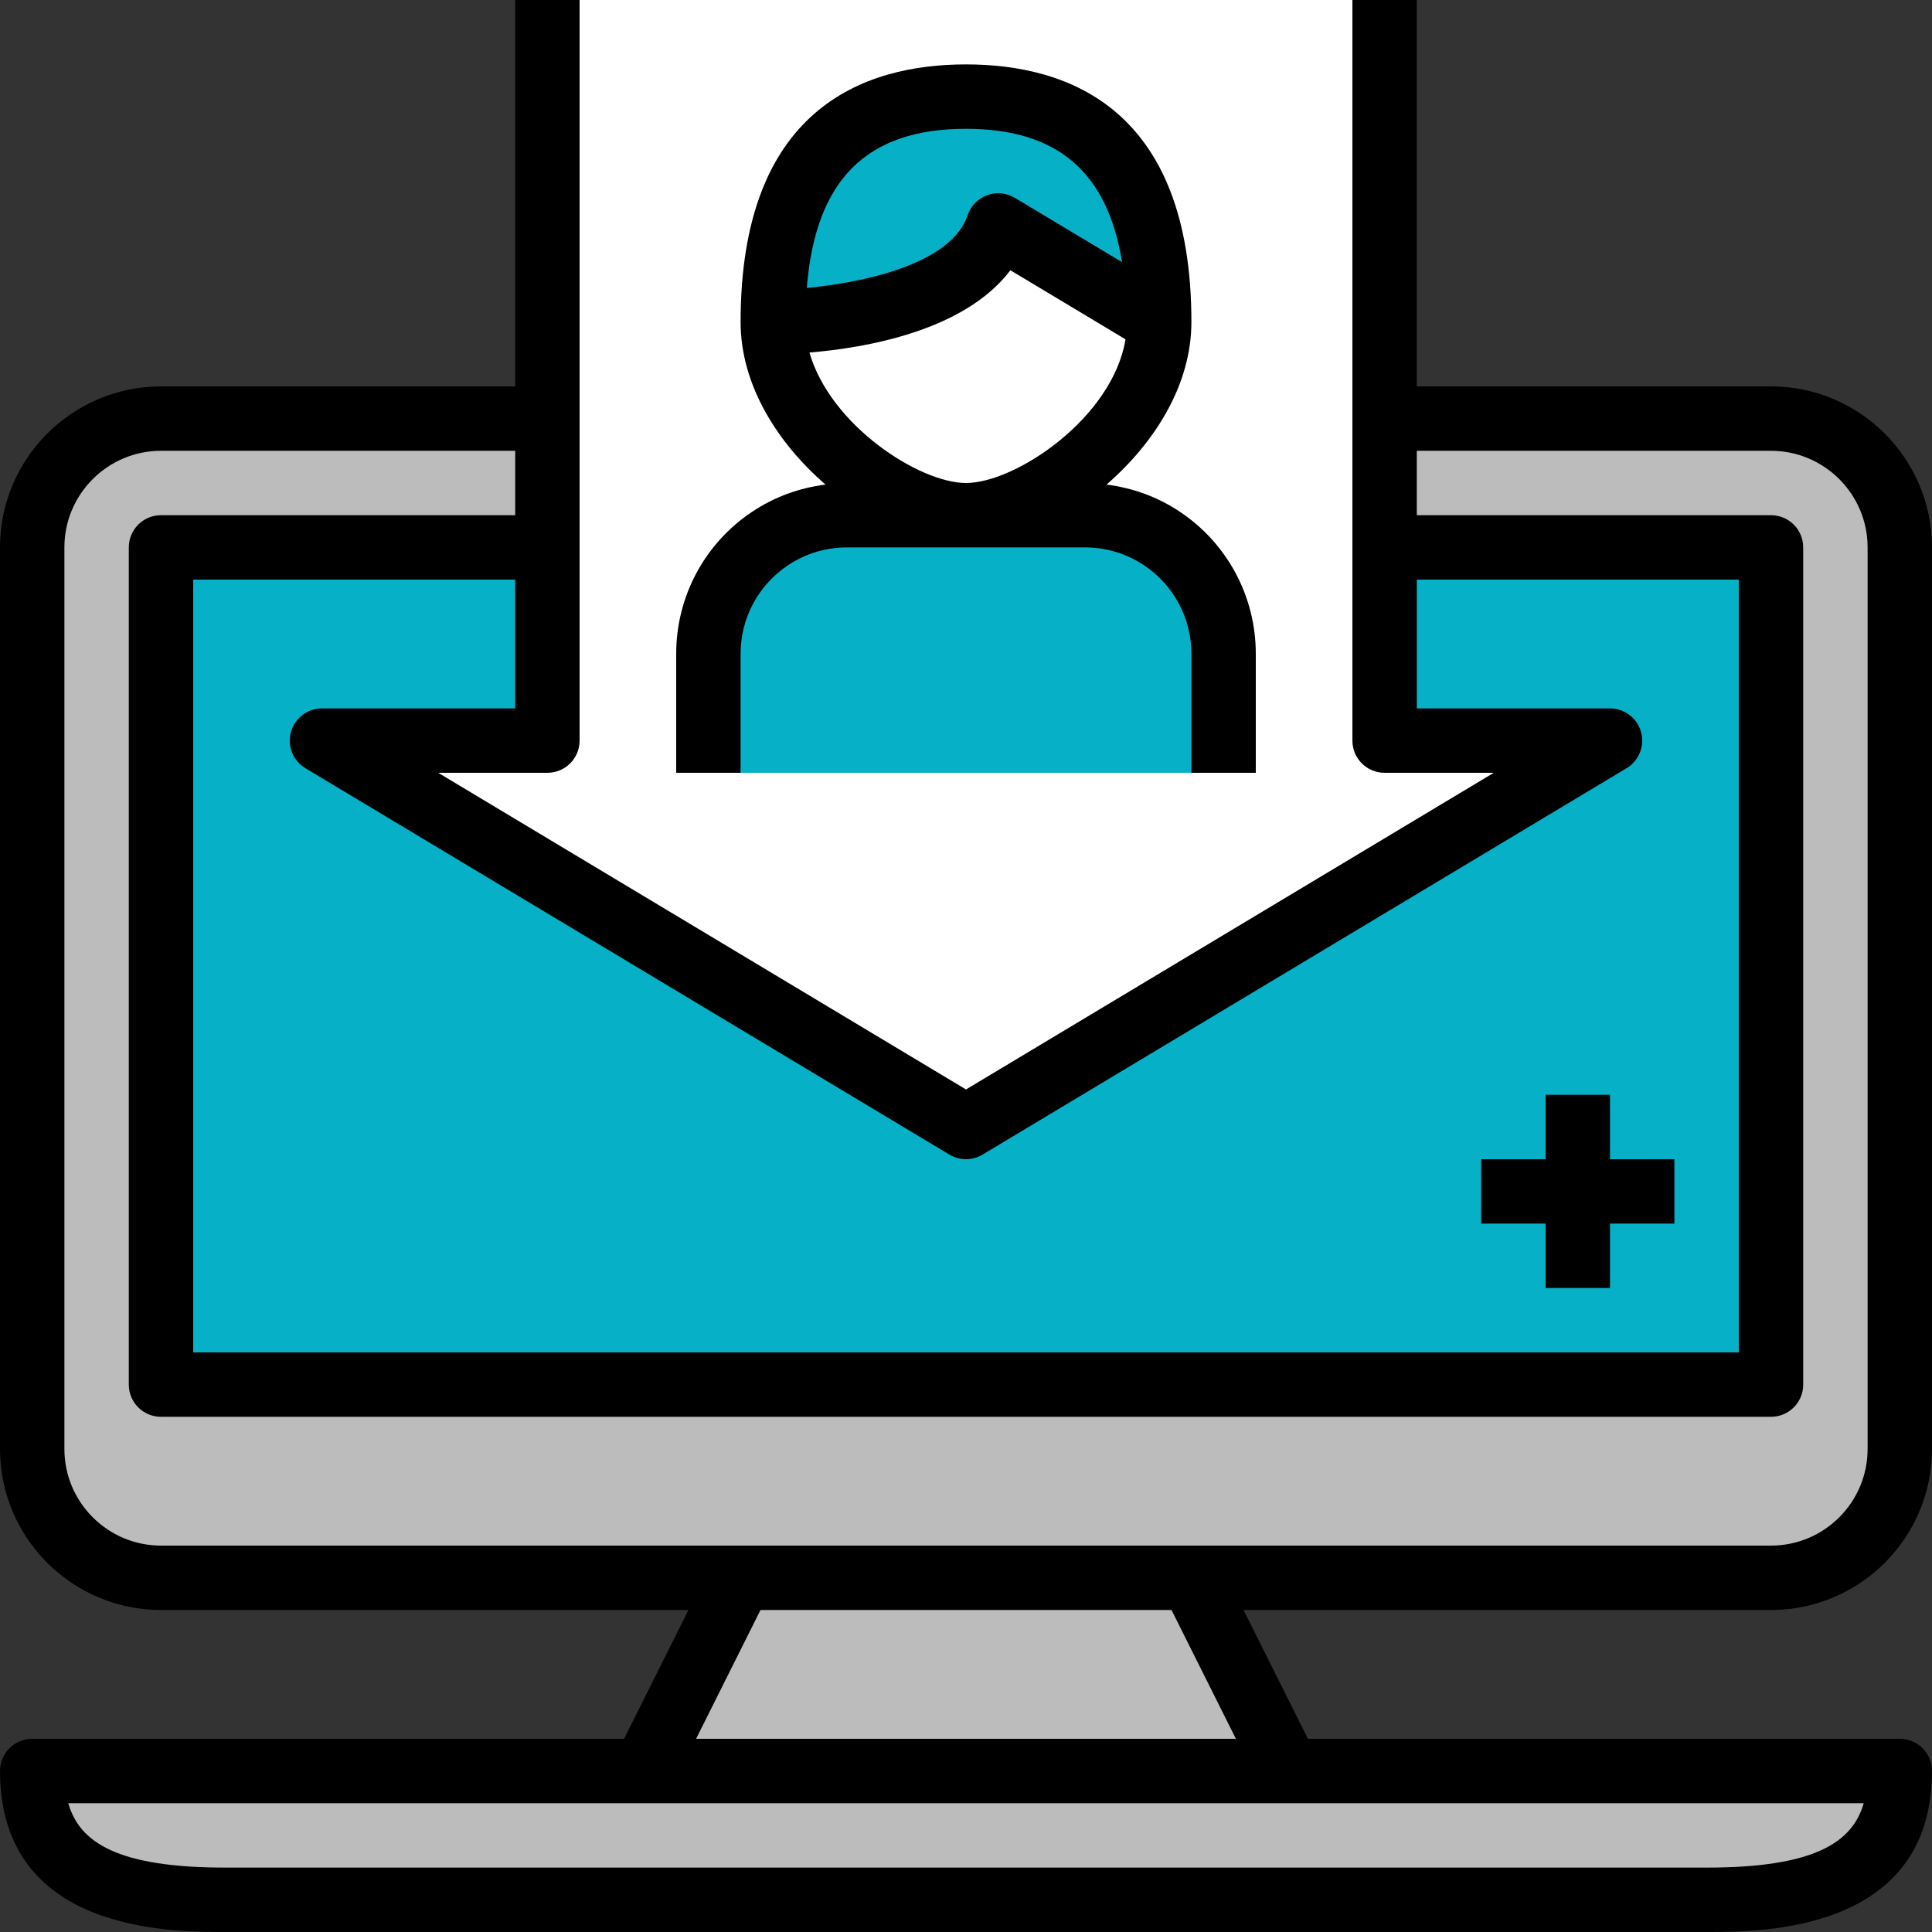 <?xml version="1.0" encoding="iso-8859-1"?>
<!-- Generator: Adobe Illustrator 19.0.0, SVG Export Plug-In . SVG Version: 6.00 Build 0)  -->
<svg version="1.1" id="Capa_1" xmlns="http://www.w3.org/2000/svg" xmlns:xlink="http://www.w3.org/1999/xlink" x="0px" y="0px"
	 viewBox="0 0 480 480" style="enable-background:new 0 0 480 480;" xml:space="preserve">
<rect x="0" y="0" width="480" height="480" fill="#333333" stroke="none"/>
<polygon style="fill:#FFFFFF;" points="344,0 136,0 136,184 80,184 240,280 400,184 344,184 "/>
<path style="fill:#BCBCBC;" d="M440,104h-96v80v-48h96v208H40V136h96v-32H40c-17.672,0-32,14.328-32,32v224
	c0,17.672,14.328,32,32,32h144h112h144c17.672,0,32-14.328,32-32V136C472,118.328,457.672,104,440,104z"/>
<path style="fill:#06B0C7;" d="M40,344h400V136h-96v48h56l-160,96L80,184h56v-48H40V344z M392,272v24h24h-24v24v-24h-24h24V272z"/>
<g>
	<path style="fill:#BCBCBC;" d="M8,440c0,26.512,21.488,32,48,32h368c26.512,0,48-5.488,48-32H320H160H8z"/>
	<polygon style="fill:#BCBCBC;" points="160,440 320,440 296,392 184,392 	"/>
</g>
<path style="fill:#FFFFFF;" d="M288,80l-40-24c-8,24-56,24-56,24c0,26.512,31.032,48,48,48S288,106.512,288,80z"/>
<g>
	<path style="fill:#06B0C7;" d="M248,56l40,24c0-26.512-8-56-48-56s-48,29.488-48,56C192,80,240,80,248,56z"/>
	<path style="fill:#06B0C7;" d="M176,192v-32c0-17.672,14.328-32,32-32h64c17.672,0,32,14.328,32,32v32H176z"/>
</g>
<path d="M440,96h-88V0h-16v104v32v48c0,4.424,3.576,8,8,8h27.12L240,270.672L108.88,192H136c4.424,0,8-3.576,8-8v-48v-32V0h-16v96
	H40c-22.056,0-40,17.944-40,40v224c0,22.056,17.944,40,40,40h131.056l-16,32H8c-4.424,0-8,3.576-8,8c0,40,42.152,40,56,40h368
	c13.848,0,56,0,56-40c0-4.424-3.576-8-8-8H324.944l-16-32H440c22.056,0,40-17.944,40-40V136C480,113.944,462.056,96,440,96z
	 M128,176H80c-3.592,0-6.752,2.4-7.712,5.864s0.504,7.144,3.592,8.992l160,96c1.272,0.76,2.696,1.144,4.12,1.144
	c1.424,0,2.848-0.384,4.12-1.144l160-96c3.088-1.848,4.552-5.528,3.592-8.992C406.752,178.4,403.592,176,400,176h-48v-32h80v192H48
	V144h80V176z M424,464H56c-26.584,0-36.24-6.152-39.032-16H160h160h143.032C460.24,457.848,450.584,464,424,464z M307.056,432
	H172.944l16-32h102.112L307.056,432z M464,360c0,13.232-10.768,24-24,24H296H184H40c-13.232,0-24-10.768-24-24V136
	c0-13.232,10.768-24,24-24h88v16H40c-4.424,0-8,3.576-8,8v208c0,4.424,3.576,8,8,8h400c4.424,0,8-3.576,8-8V136c0-4.424-3.576-8-8-8
	h-88v-16h88c13.232,0,24,10.768,24,24V360z"/>
<path d="M168,162.424V192h16v-29.576c0-8.856,4.4-17.08,11.768-21.984c4.352-2.912,9.416-4.44,14.656-4.44h59.16
	c5.232,0,10.304,1.528,14.656,4.44c7.36,4.904,11.76,13.12,11.76,21.984V192h16v-29.576c0-14.216-7.064-27.416-18.888-35.296
	c-5.496-3.672-11.712-5.92-18.2-6.736C286.776,110.112,296,95.712,296,80c0-52.896-30.456-64-56-64s-56,11.104-56,64
	c0,15.712,9.224,30.112,21.096,40.392c-6.488,0.816-12.712,3.064-18.2,6.736C175.064,135.008,168,148.2,168,162.424z
	 M201.112,87.584c13.696-1.128,38.424-5.272,49.92-20.44l28.592,17.16C276.416,103.896,252.28,120,240,120
	C228.408,120,206.272,105.664,201.112,87.584z M240,32c22.704,0,35.176,10.736,38.776,33.136L252.12,49.144
	c-2.08-1.248-4.616-1.488-6.888-0.64c-2.28,0.832-4.048,2.672-4.816,4.968c-4.048,12.144-25.904,16.736-39.968,18.072
	C202.584,44.72,215.232,32,240,32z"/>
<polygon points="384,320 400,320 400,304 416,304 416,288 400,288 400,272 384,272 384,288 368,288 368,304 384,304 "/>
<g>
</g>
<g>
</g>
<g>
</g>
<g>
</g>
<g>
</g>
<g>
</g>
<g>
</g>
<g>
</g>
<g>
</g>
<g>
</g>
<g>
</g>
<g>
</g>
<g>
</g>
<g>
</g>
<g>
</g>
</svg>
